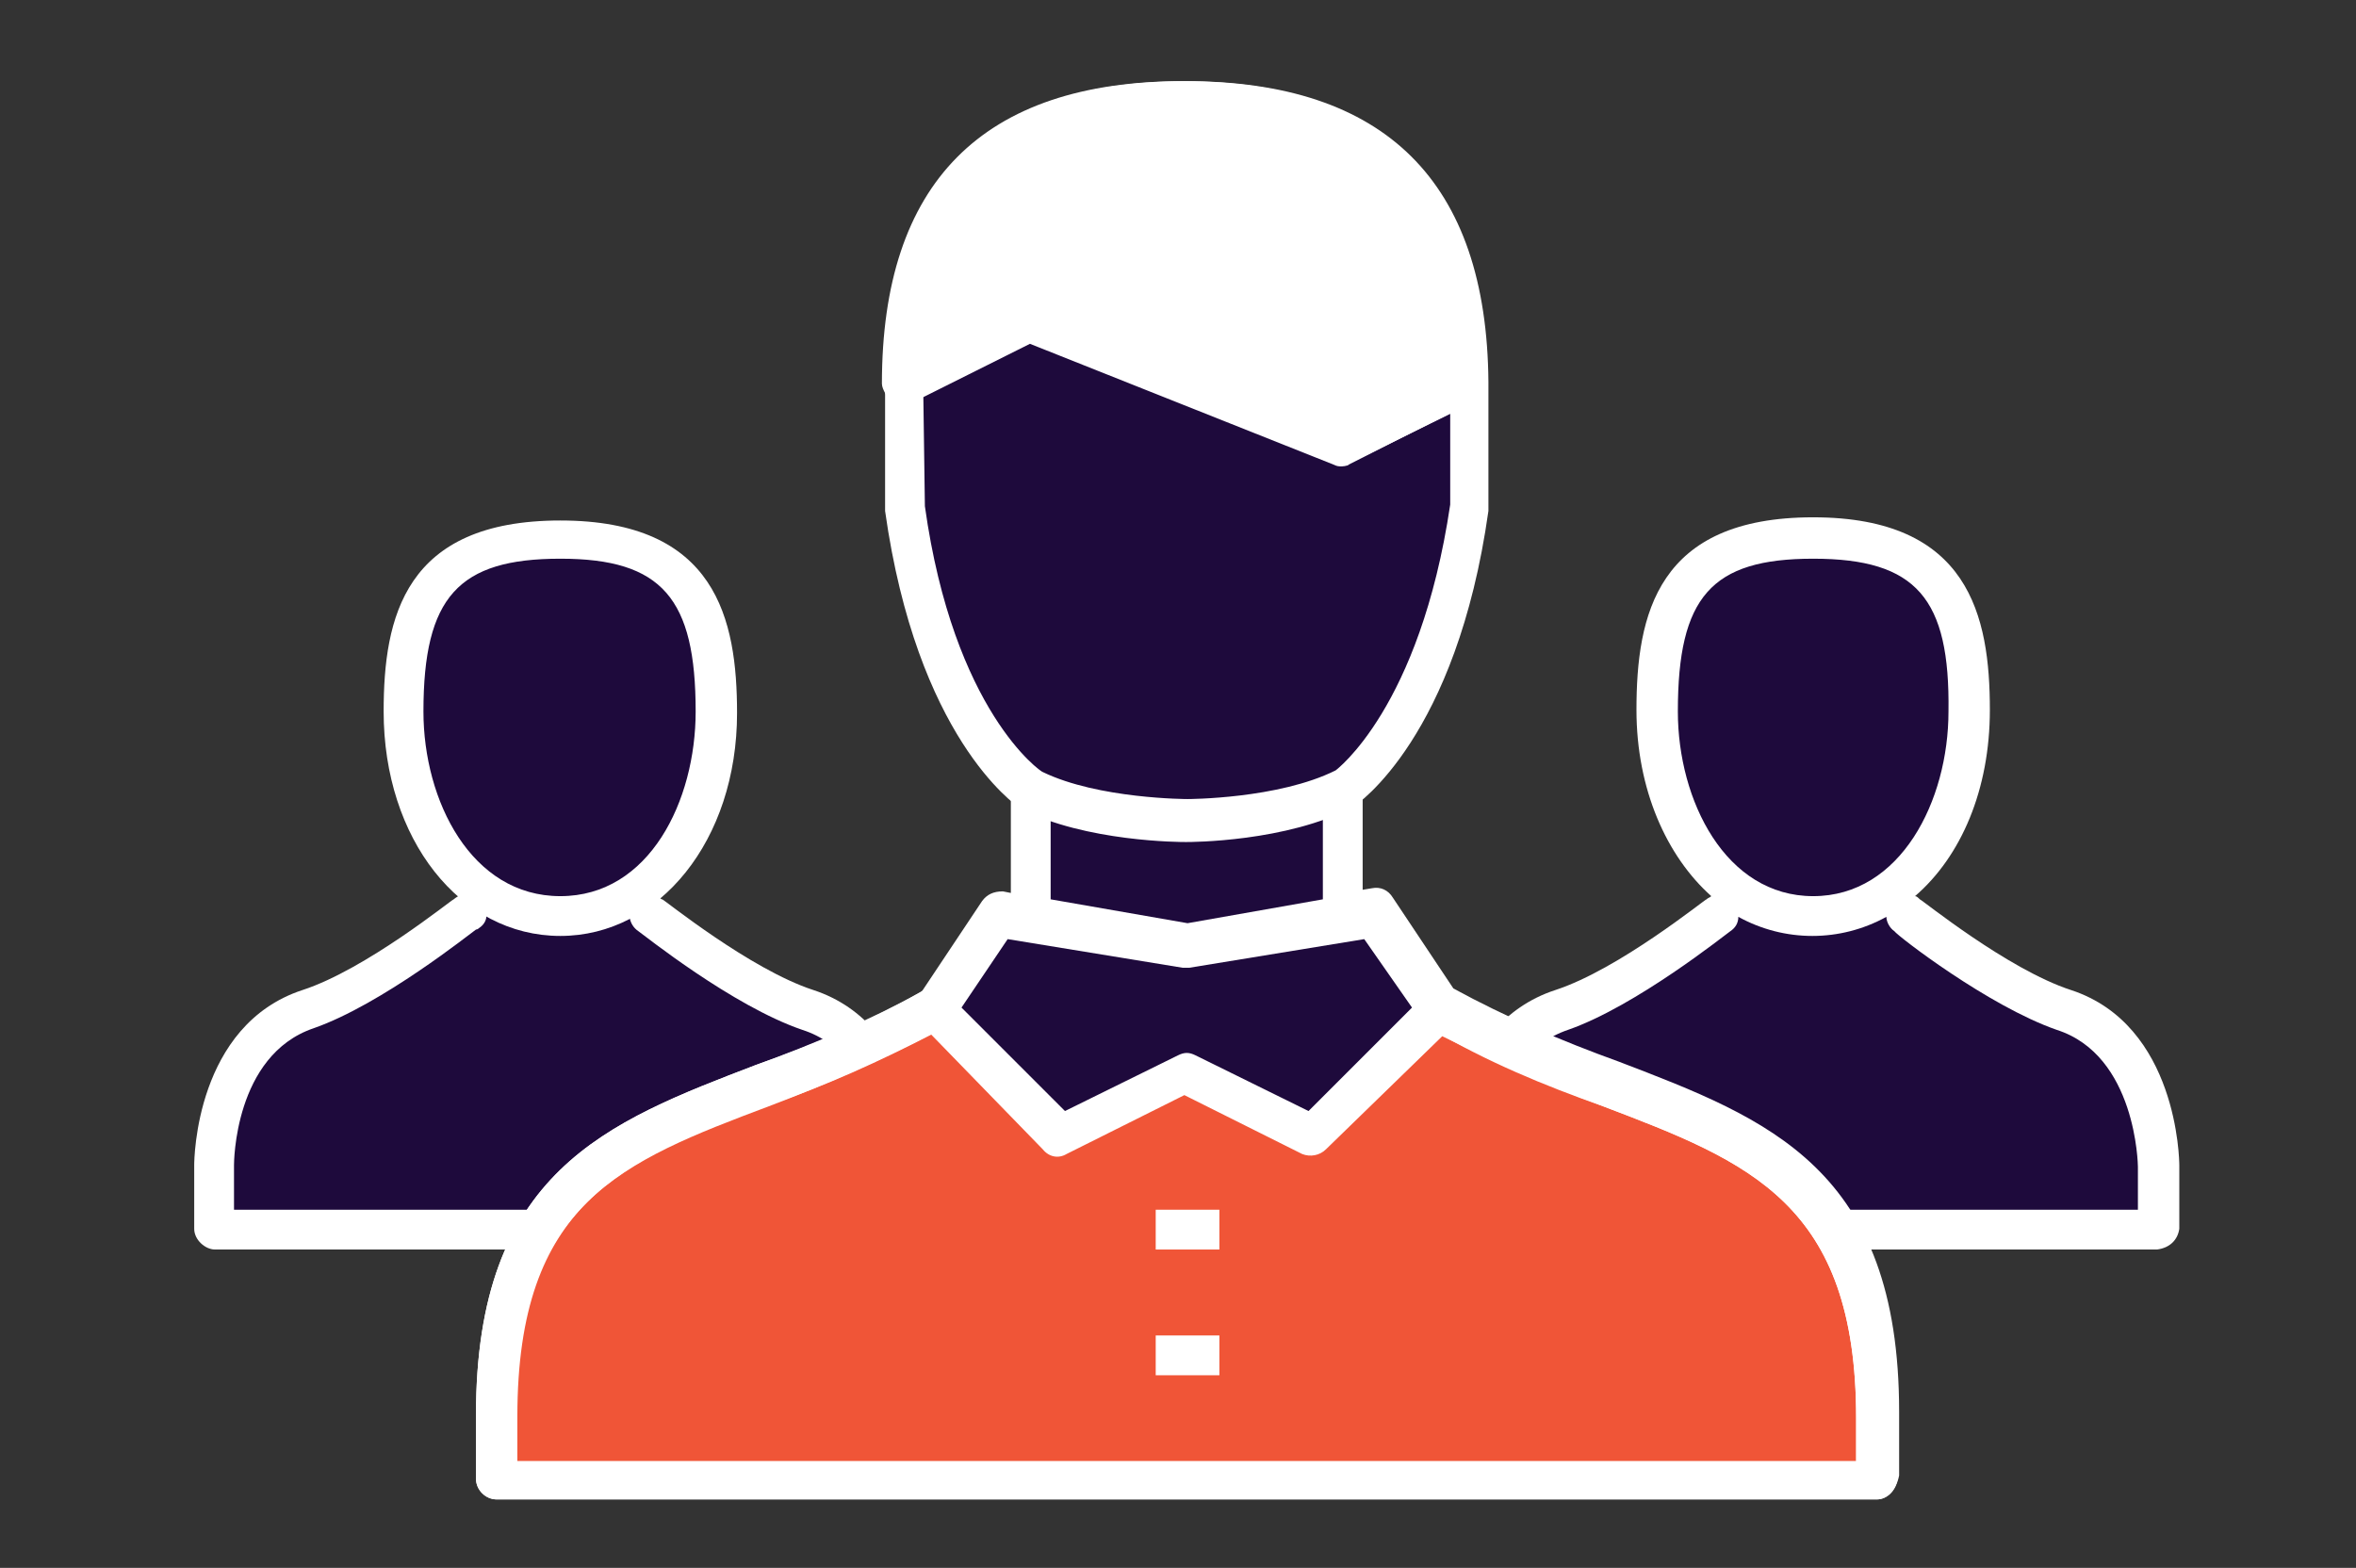 <?xml version="1.0" encoding="utf-8"?>
<!-- Generator: Adobe Illustrator 22.1.0, SVG Export Plug-In . SVG Version: 6.00 Build 0)  -->
<svg version="1.1" id="Layer_1" xmlns="http://www.w3.org/2000/svg" xmlns:xlink="http://www.w3.org/1999/xlink" x="0px" y="0px"
	 viewBox="0 0 148 98.5" style="enable-background:new 0 0 148 98.5;" xml:space="preserve">
<rect x="0" y="0" width="148" height="98.5" fill="#333333" stroke="none"/>
<style type="text/css">
	.st0{fill:#1E0A3C;}
	.st1{fill:#FFFFFF;}
	.st2{fill:#F05537;}
</style>
<path class="st0" d="M119.8,57.6c0,0,5.7,4.5,9.8,5.9c5.9,1.9,5.9,9.8,5.9,9.8v4H92.2v-4c0,0,0-7.9,5.9-9.8c4.1-1.4,9.8-5.9,9.8-5.9
	"/>
<path class="st0" d="M123.8,44.7c0,6.9-3.9,12.8-9.8,12.8s-9.8-5.9-9.8-12.8s1.9-10.8,9.8-10.8S123.8,37.8,123.8,44.7"/>
<path class="st1" d="M135.5,78.5H92.2c-0.7,0-1.3-0.6-1.3-1.3v-4c0-0.4,0.1-8.8,6.8-11c4-1.3,9.4-5.7,9.5-5.7
	c0.1-0.1,0.2-0.1,0.3-0.2c-2.8-2.5-4.7-6.7-4.7-11.7c0-6,1.3-12.1,11.1-12.1c9.8,0,11.1,6.2,11.1,12.1c0,5-1.8,9.2-4.7,11.7
	c0.1,0,0.2,0.1,0.3,0.2c0.1,0,5.5,4.4,9.5,5.7c6.7,2.2,6.8,10.7,6.8,11v4C136.8,77.9,136.3,78.4,135.5,78.5z M93.5,76h40.8v-2.7
	c0-0.1-0.1-7-5.1-8.6c-4.3-1.5-10-5.9-10.2-6.2c-0.3-0.2-0.5-0.6-0.5-0.9c-2.9,1.6-6.4,1.6-9.3,0c0,0.4-0.2,0.7-0.5,0.9
	c-0.3,0.2-5.9,4.7-10.2,6.2c-5,1.7-5.1,8.5-5.1,8.6L93.5,76z M113.9,35.1c-6.4,0-8.5,2.4-8.5,9.6c0,5.6,3,11.6,8.5,11.6
	s8.5-6,8.5-11.6C122.5,37.6,120.4,35.1,113.9,35.1z"/>
<path class="st0" d="M41.1,57.6c0,0,5.7,4.5,9.8,5.9c5.9,1.9,5.9,9.8,5.9,9.8v4H13.5v-4c0,0,0-7.9,5.9-9.8c4.1-1.4,9.8-5.9,9.8-5.9"
	/>
<path class="st1" d="M45,44.7c0,6.9-3.9,12.8-9.8,12.8s-9.8-5.9-9.8-12.8S27.3,34,35.2,34S45,37.8,45,44.7"/>
<path class="st0" d="M45,44.7c0,6.9-3.9,12.8-9.8,12.8s-9.8-5.9-9.8-12.8S27.3,34,35.2,34S45,37.8,45,44.7"/>
<path class="st1" d="M35.2,58.8c-6.3,0-11.1-6.1-11.1-14.1c0-5.9,1.3-12,11.1-12s11.1,6.2,11.1,12.1C46.3,52.8,41.4,58.8,35.2,58.8z
	 M35.2,35.1c-6.4,0-8.6,2.4-8.6,9.6c0,5.6,3,11.6,8.6,11.6s8.5-6,8.5-11.6C43.7,37.6,41.6,35.1,35.2,35.1z"/>
<path class="st1" d="M56.8,78.5H13.5c-0.6,0-1.3-0.6-1.3-1.3v-4c0-0.4,0.1-8.8,6.8-11c4-1.3,9.4-5.7,9.5-5.7
	c0.6-0.5,1.3-0.5,1.7,0.1c0.5,0.6,0.5,1.3-0.1,1.7c0,0-0.1,0.1-0.2,0.1c-0.3,0.2-5.9,4.7-10.2,6.2c-5,1.7-5,8.5-5,8.6V76h40.8v-2.7
	c0-0.1-0.1-7-5.1-8.6c-4.4-1.5-10-6-10.3-6.2c-0.6-0.4-0.7-1.2-0.4-1.7c0.4-0.6,1.2-0.7,1.7-0.4c0.1,0,0.1,0.1,0.2,0.1
	c0.1,0,5.5,4.4,9.5,5.7c6.7,2.2,6.8,10.7,6.8,11v4C58.1,77.9,57.5,78.5,56.8,78.5z"/>
<path class="st2" d="M90.3,63.5c13.8,7.9,27.6,5.9,27.6,25.6v4H31.2v-4c0-19.7,13.8-17.7,27.6-25.6H90.3z"/>
<path class="st1" d="M117.9,94.2H31.2c-0.7,0-1.3-0.6-1.3-1.3l0,0v-4c0-15.3,8.2-18.4,17.6-22c3.7-1.3,7.3-2.8,10.7-4.8
	c0.2-0.1,0.4-0.2,0.6-0.2h31.5c0.2,0,0.5,0.1,0.6,0.2c3.4,1.8,7,3.5,10.7,4.8c9.4,3.6,17.6,6.7,17.6,22v4
	C119.1,93.7,118.5,94.2,117.9,94.2z M32.5,91.8h84.1v-2.7c0-13.5-6.7-16.1-15.9-19.6c-3.7-1.3-7.3-2.8-10.7-4.8h-31
	c-3.4,1.8-7,3.4-10.7,4.8c-9.3,3.5-15.9,6.1-15.9,19.6V91.8z"/>
<polygon class="st0" points="82.4,71.4 74.5,67.4 66.7,71.4 58.8,63.5 62.7,57.6 64.7,57.6 64.7,49.7 74.5,51.6 84.3,49.7 
	84.3,57.6 86.4,57.6 90.3,63.5 "/>
<path class="st1" d="M117.9,94.2H31.2c-0.7,0-1.3-0.6-1.3-1.3l0,0v-4c0-15.3,8.2-18.4,17.6-22c3.6-1.3,7.1-2.8,10.4-4.6l3.8-5.7
	c0.3-0.4,0.7-0.6,1.3-0.6l0.5,0.1v-6.7c-0.1-0.7,0.5-1.3,1.1-1.4c0.7-0.1,1.3,0.5,1.4,1.1c0,0.1,0,0.2,0,0.2v7.2l8.6,1.5l8.5-1.5
	v-7.2c-0.1-0.7,0.5-1.3,1.1-1.4c0.7-0.1,1.3,0.5,1.4,1.1c0,0.1,0,0.2,0,0.2v6.7l0.6-0.1c0.5-0.1,1,0.1,1.3,0.6l3.8,5.7
	c3.3,1.8,6.8,3.3,10.4,4.6c9.4,3.6,17.6,6.7,17.6,22v4C119.1,93.7,118.5,94.2,117.9,94.2z M32.5,91.8h84.1v-2.7
	c0-13.5-6.7-16.1-15.9-19.6c-3.5-1.3-6.8-2.8-10.1-4.4l-7.3,7.1c-0.4,0.4-1,0.5-1.5,0.3l-7.4-3.7l-7.4,3.7c-0.5,0.3-1.1,0.2-1.5-0.3
	L58.5,65c-3.3,1.7-6.6,3.2-10.1,4.4c-9.3,3.5-15.9,6.1-15.9,19.6L32.5,91.8z M60.4,63.3l6.5,6.5l7.1-3.5c0.4-0.2,0.7-0.2,1.1,0
	l7.1,3.5l6.5-6.5L85.7,59l-11,1.8c-0.1,0-0.3,0-0.4,0l-11-1.8L60.4,63.3z"/>
<rect x="72.6" y="83.9" class="st1" width="4" height="2.5"/>
<rect x="72.6" y="76" class="st1" width="4" height="2.5"/>
<path class="st0" d="M92.2,24.1V32c-1.9,13.8-7.9,17.7-7.9,17.7c-4,1.9-9.8,1.9-9.8,1.9s-5.9,0-9.8-1.9c0,0-5.9-4-7.9-17.7v-7.9
	l7.9-4l19.7,7.9L92.2,24.1z"/>
<path class="st1" d="M56.8,24.1c0-11.9,5.8-17.7,17.7-17.7s17.7,5.8,17.7,17.7l-7.9,4l-9.8-4l-9.8-4L56.8,24.1z"/>
<path class="st1" d="M84.3,29.3c-0.2,0-0.3,0-0.5-0.1l-19.1-7.6l-7.4,3.7c-0.6,0.3-1.4,0.1-1.7-0.6c-0.1-0.2-0.2-0.4-0.2-0.6
	c0-12.6,6.3-19,18.9-19s19,6.4,19,19c0,0.5-0.3,0.9-0.7,1.1l-7.9,4C84.8,29.2,84.5,29.3,84.3,29.3z M64.7,18.9c0.2,0,0.3,0,0.5,0.1
	l19.1,7.6l6.7-3.3C90.7,12.6,85.4,7.6,74.5,7.6c-10.6,0-15.8,4.6-16.4,14.4l6-3C64.3,19,64.5,18.9,64.7,18.9z"/>
<path class="st1" d="M74.5,52.9c-0.3,0-6.3,0-10.4-2.1c-0.4-0.3-6.5-4.5-8.5-18.7c0-0.1,0-0.1,0-0.2V24c0-12.6,6.4-18.9,18.9-18.9
	s18.9,6.3,19,18.9v7.9c0,0.1,0,0.1,0,0.2c-2,14.2-8.2,18.4-8.5,18.6C80.8,52.9,74.8,52.9,74.5,52.9z M58.1,31.8
	c1.8,12.9,7.3,16.7,7.4,16.7c3.5,1.7,9.1,1.7,9.1,1.7s5.7,0,9.3-1.8l0,0c0,0,5.3-3.9,7.2-16.7V26l-6.1,3c-0.4,0.2-0.7,0.2-1,0
	l-19.2-7.6L58,24.7L58.1,31.8L58.1,31.8z M64.7,18.9c0.2,0,0.3,0,0.5,0.1l19.1,7.6l6.7-3.3C90.7,12.6,85.4,7.6,74.5,7.6
	c-10.6,0-15.8,4.6-16.4,14.4l6-3C64.3,19,64.5,18.9,64.7,18.9z"/>
</svg>
